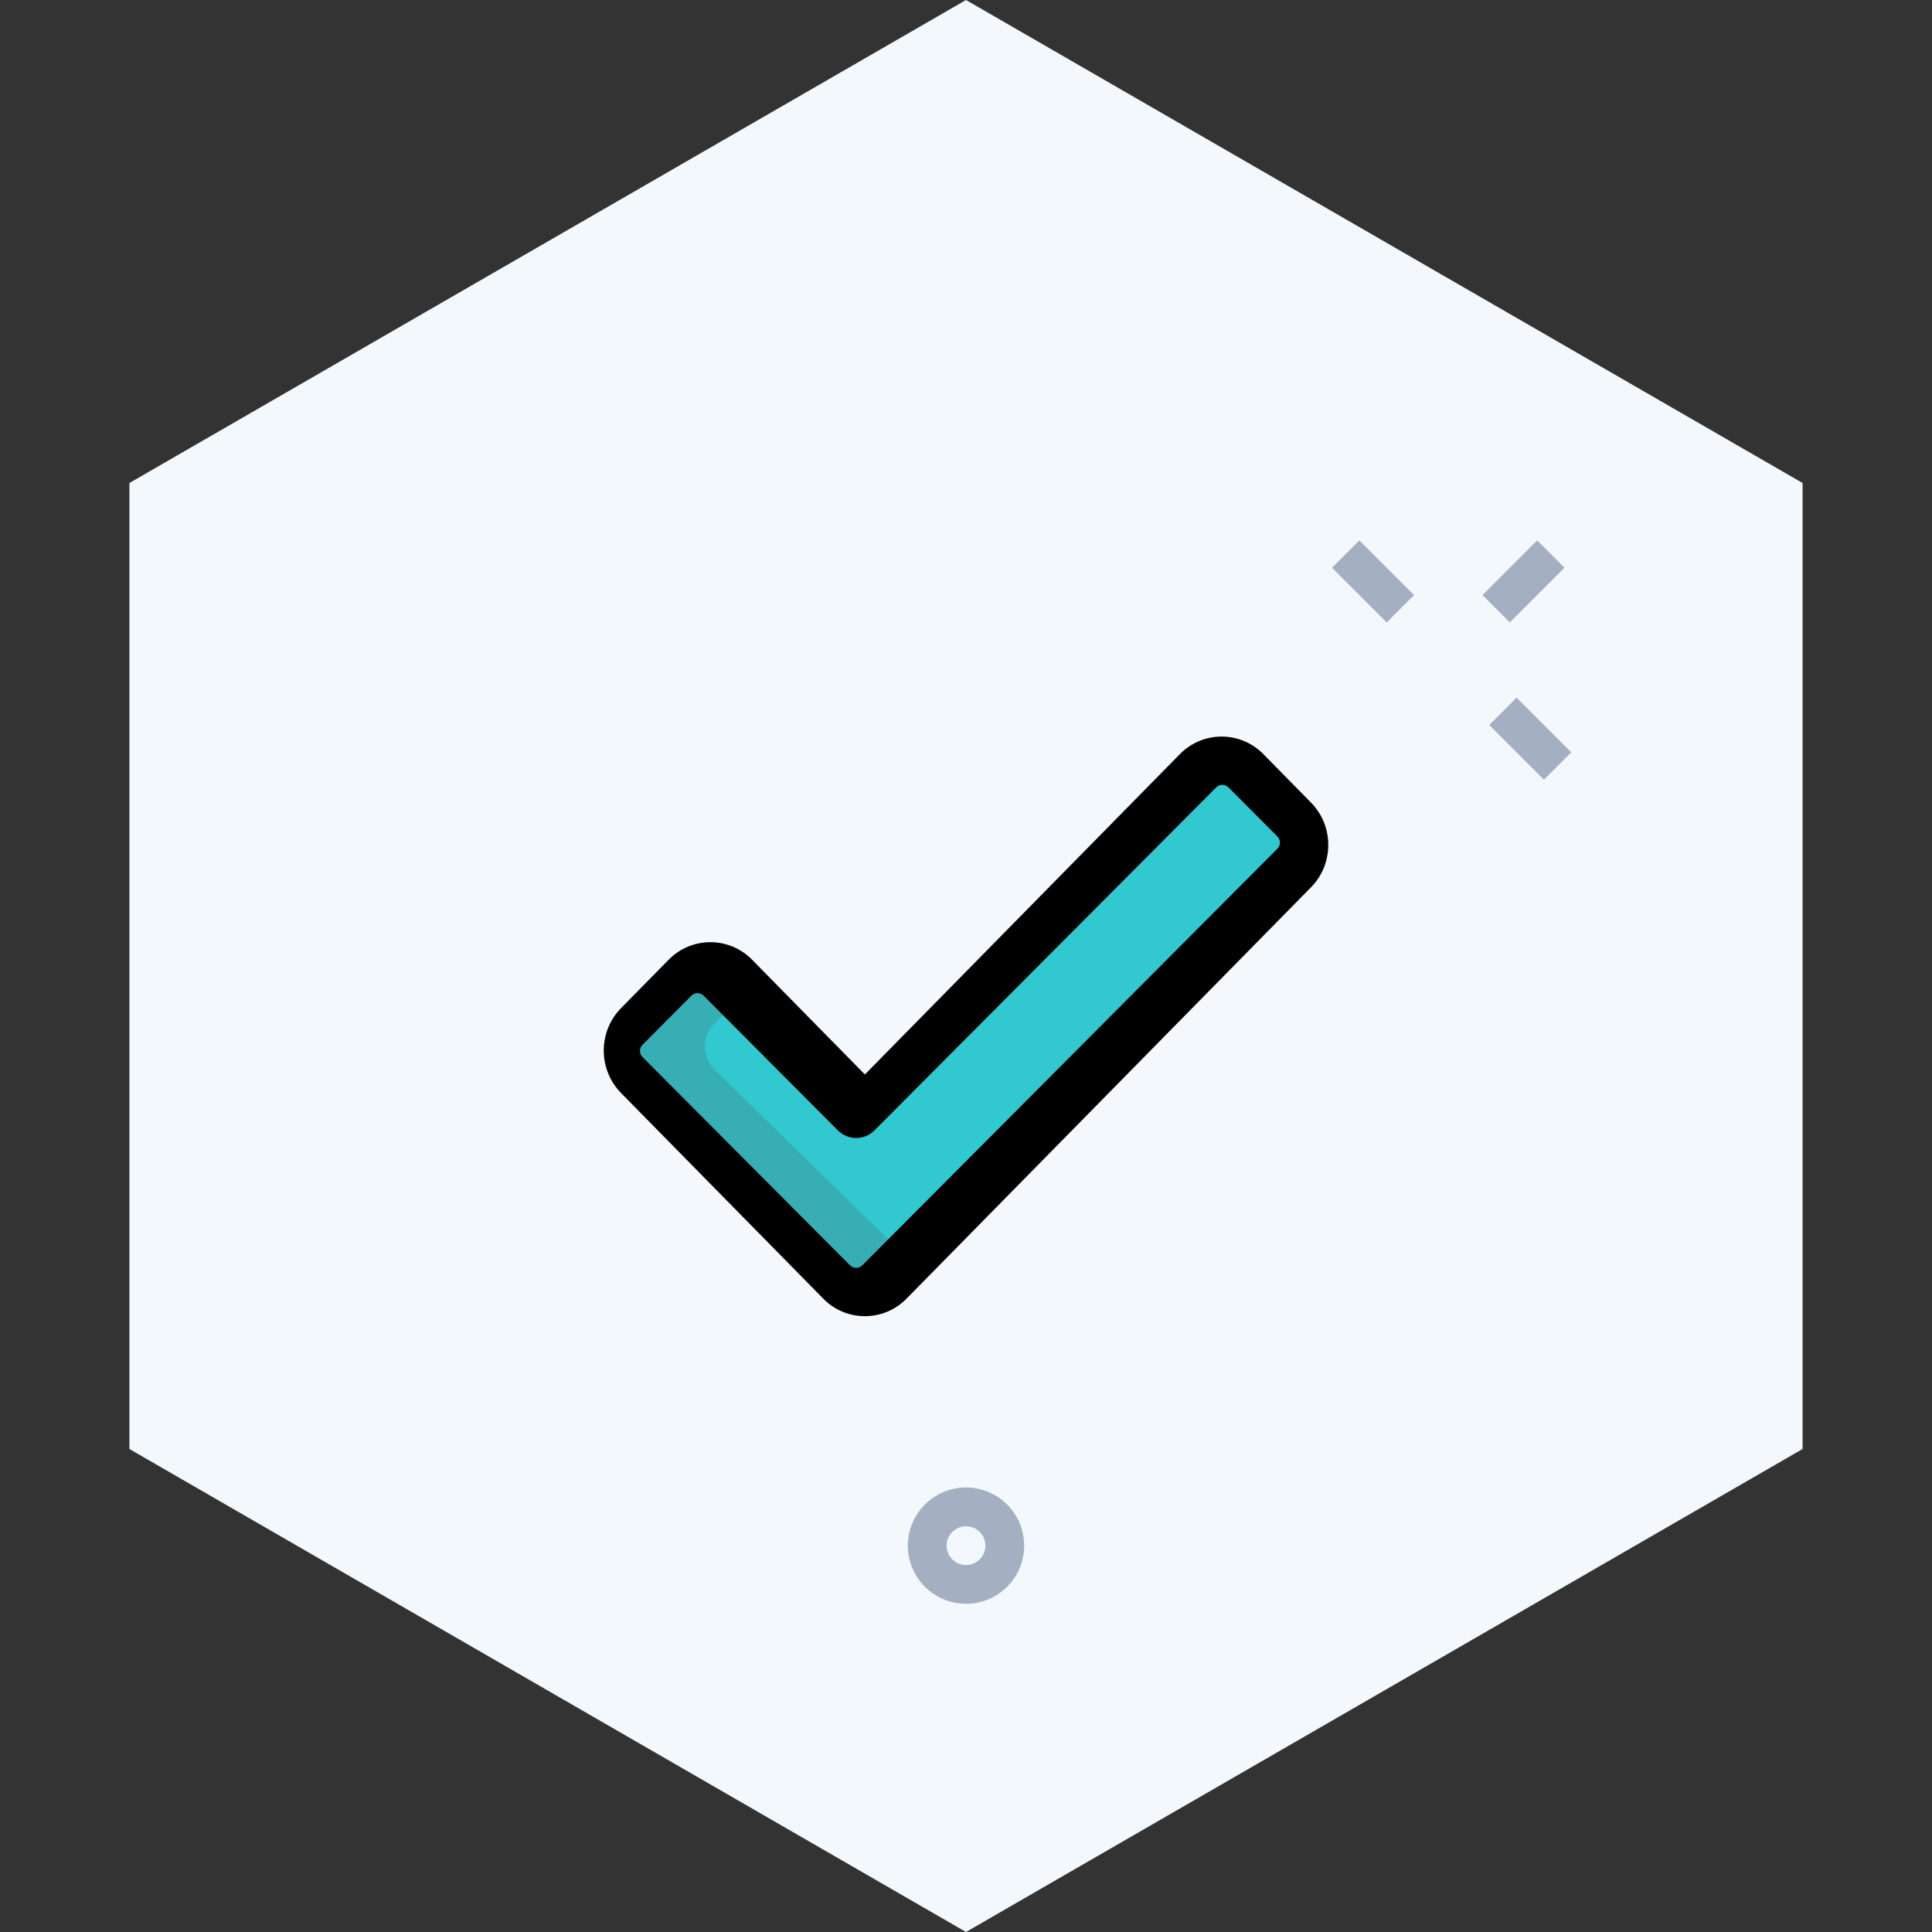 <?xml version="1.0" encoding="UTF-8"?>
<svg width="160px" height="160px" viewBox="0 0 160 160" version="1.1" xmlns="http://www.w3.org/2000/svg" xmlns:xlink="http://www.w3.org/1999/xlink">
    <rect x="0" y="0" width="160" height="160" fill="#333333" stroke="none"/>
    <title>66666FF0-77A7-49E2-BE3C-1CAAB16119DE</title>
    <g id="Page-1" stroke="none" stroke-width="1" fill="none" fill-rule="evenodd">
        <g id="Landing-Page-V3" transform="translate(-987, -964)">
            <g id="check-2" transform="translate(987, 964)">
                <g id="bg" fill="#F3F8FC">
                    <polygon id="Polygon" points="80 0 149.282 40 149.282 120 80 160 10.718 120 10.718 40"></polygon>
                </g>
                <g id="Group" transform="translate(110.122, 44.542)" fill="#A4AFC1" fill-rule="nonzero">
                    <polygon id="Path" transform="translate(3.586, 3.608) rotate(-45) translate(-3.586, -3.608) " points="1.985 0.405 5.188 0.405 5.188 6.811 1.985 6.811"></polygon>
                    <polygon id="Path" transform="translate(16.609, 16.632) rotate(-45) translate(-16.609, -16.632) " points="15.008 13.43 18.21 13.43 18.21 19.835 15.008 19.835"></polygon>
                    <polygon id="Path" transform="translate(16.048, 3.607) rotate(-45) translate(-16.048, -3.607) " points="12.845 2.006 19.251 2.006 19.251 5.208 12.845 5.208"></polygon>
                </g>
                <g id="color" transform="translate(50.013, 62.351)" fill-rule="nonzero">
                    <path d="M22.952,43.812 C22.416,44.349 21.692,44.649 20.937,44.649 C20.182,44.649 19.455,44.349 18.922,43.812 L1.822,26.685 C0.708,25.569 0.711,23.762 1.822,22.649 L5.852,18.613 C6.966,17.497 8.77,17.497 9.882,18.613 L20.937,29.683 L49.092,1.486 C50.206,0.37 52.01,0.37 53.122,1.486 L57.152,5.522 C58.266,6.638 58.266,8.445 57.152,9.558 L22.952,43.812 Z" id="Path" fill="#31C8D0"></path>
                    <path d="M9.187,26.269 C8.08,25.189 8.083,23.441 9.187,22.364 L12.006,19.613 L10.823,18.459 C9.716,17.379 7.924,17.379 6.82,18.459 L2.818,22.364 C1.711,23.444 1.711,25.192 2.818,26.269 L19.802,42.84 C20.334,43.359 21.053,43.649 21.803,43.649 C22.553,43.649 23.275,43.359 23.804,42.84 L24.987,41.685 L9.187,26.269 Z" id="Path" fill="#37ADB4"></path>
                </g>
                <g id="regular" transform="translate(49.013, 60.351)" fill="#000000" fill-rule="nonzero">
                    <path d="M22.613,48.649 C21.307,48.649 20.082,48.132 19.161,47.193 L2.417,30.165 C0.511,28.227 0.511,25.079 2.417,23.141 L6.363,19.128 C8.266,17.193 11.367,17.193 13.27,19.128 L22.613,28.633 L48.703,2.1 C50.606,0.165 53.707,0.165 55.61,2.1 L59.556,6.113 C60.48,7.05 60.987,8.298 60.987,9.624 C60.987,10.949 60.48,12.198 59.556,13.134 L26.068,47.19 C25.144,48.132 23.919,48.649 22.613,48.649 L22.613,48.649 Z M8.753,21.897 C8.57,21.897 8.387,21.966 8.246,22.106 L4.196,26.172 C3.915,26.454 3.915,26.908 4.196,27.19 L21.384,44.441 C21.653,44.711 22.129,44.711 22.398,44.441 L56.774,9.938 C57.055,9.657 57.055,9.202 56.774,8.921 L52.724,4.855 C52.443,4.573 51.99,4.573 51.71,4.855 L23.409,33.259 C22.57,34.102 21.209,34.102 20.37,33.259 L9.258,22.106 C9.12,21.966 8.94,21.897 8.753,21.897 Z" id="Shape"></path>
                </g>
                <path d="M80,132.821 C77.344,132.821 75.183,130.659 75.183,128.004 C75.183,125.348 77.344,123.186 80,123.186 C82.656,123.186 84.817,125.348 84.817,128.004 C84.817,130.659 82.656,132.821 80,132.821 Z M80,126.398 C79.117,126.398 78.394,127.12 78.394,128.004 C78.394,128.887 79.117,129.609 80,129.609 C80.883,129.609 81.606,128.887 81.606,128.004 C81.606,127.12 80.883,126.398 80,126.398 Z" id="Shape" fill="#A4AFC1" fill-rule="nonzero"></path>
            </g>
        </g>
    </g>
</svg>